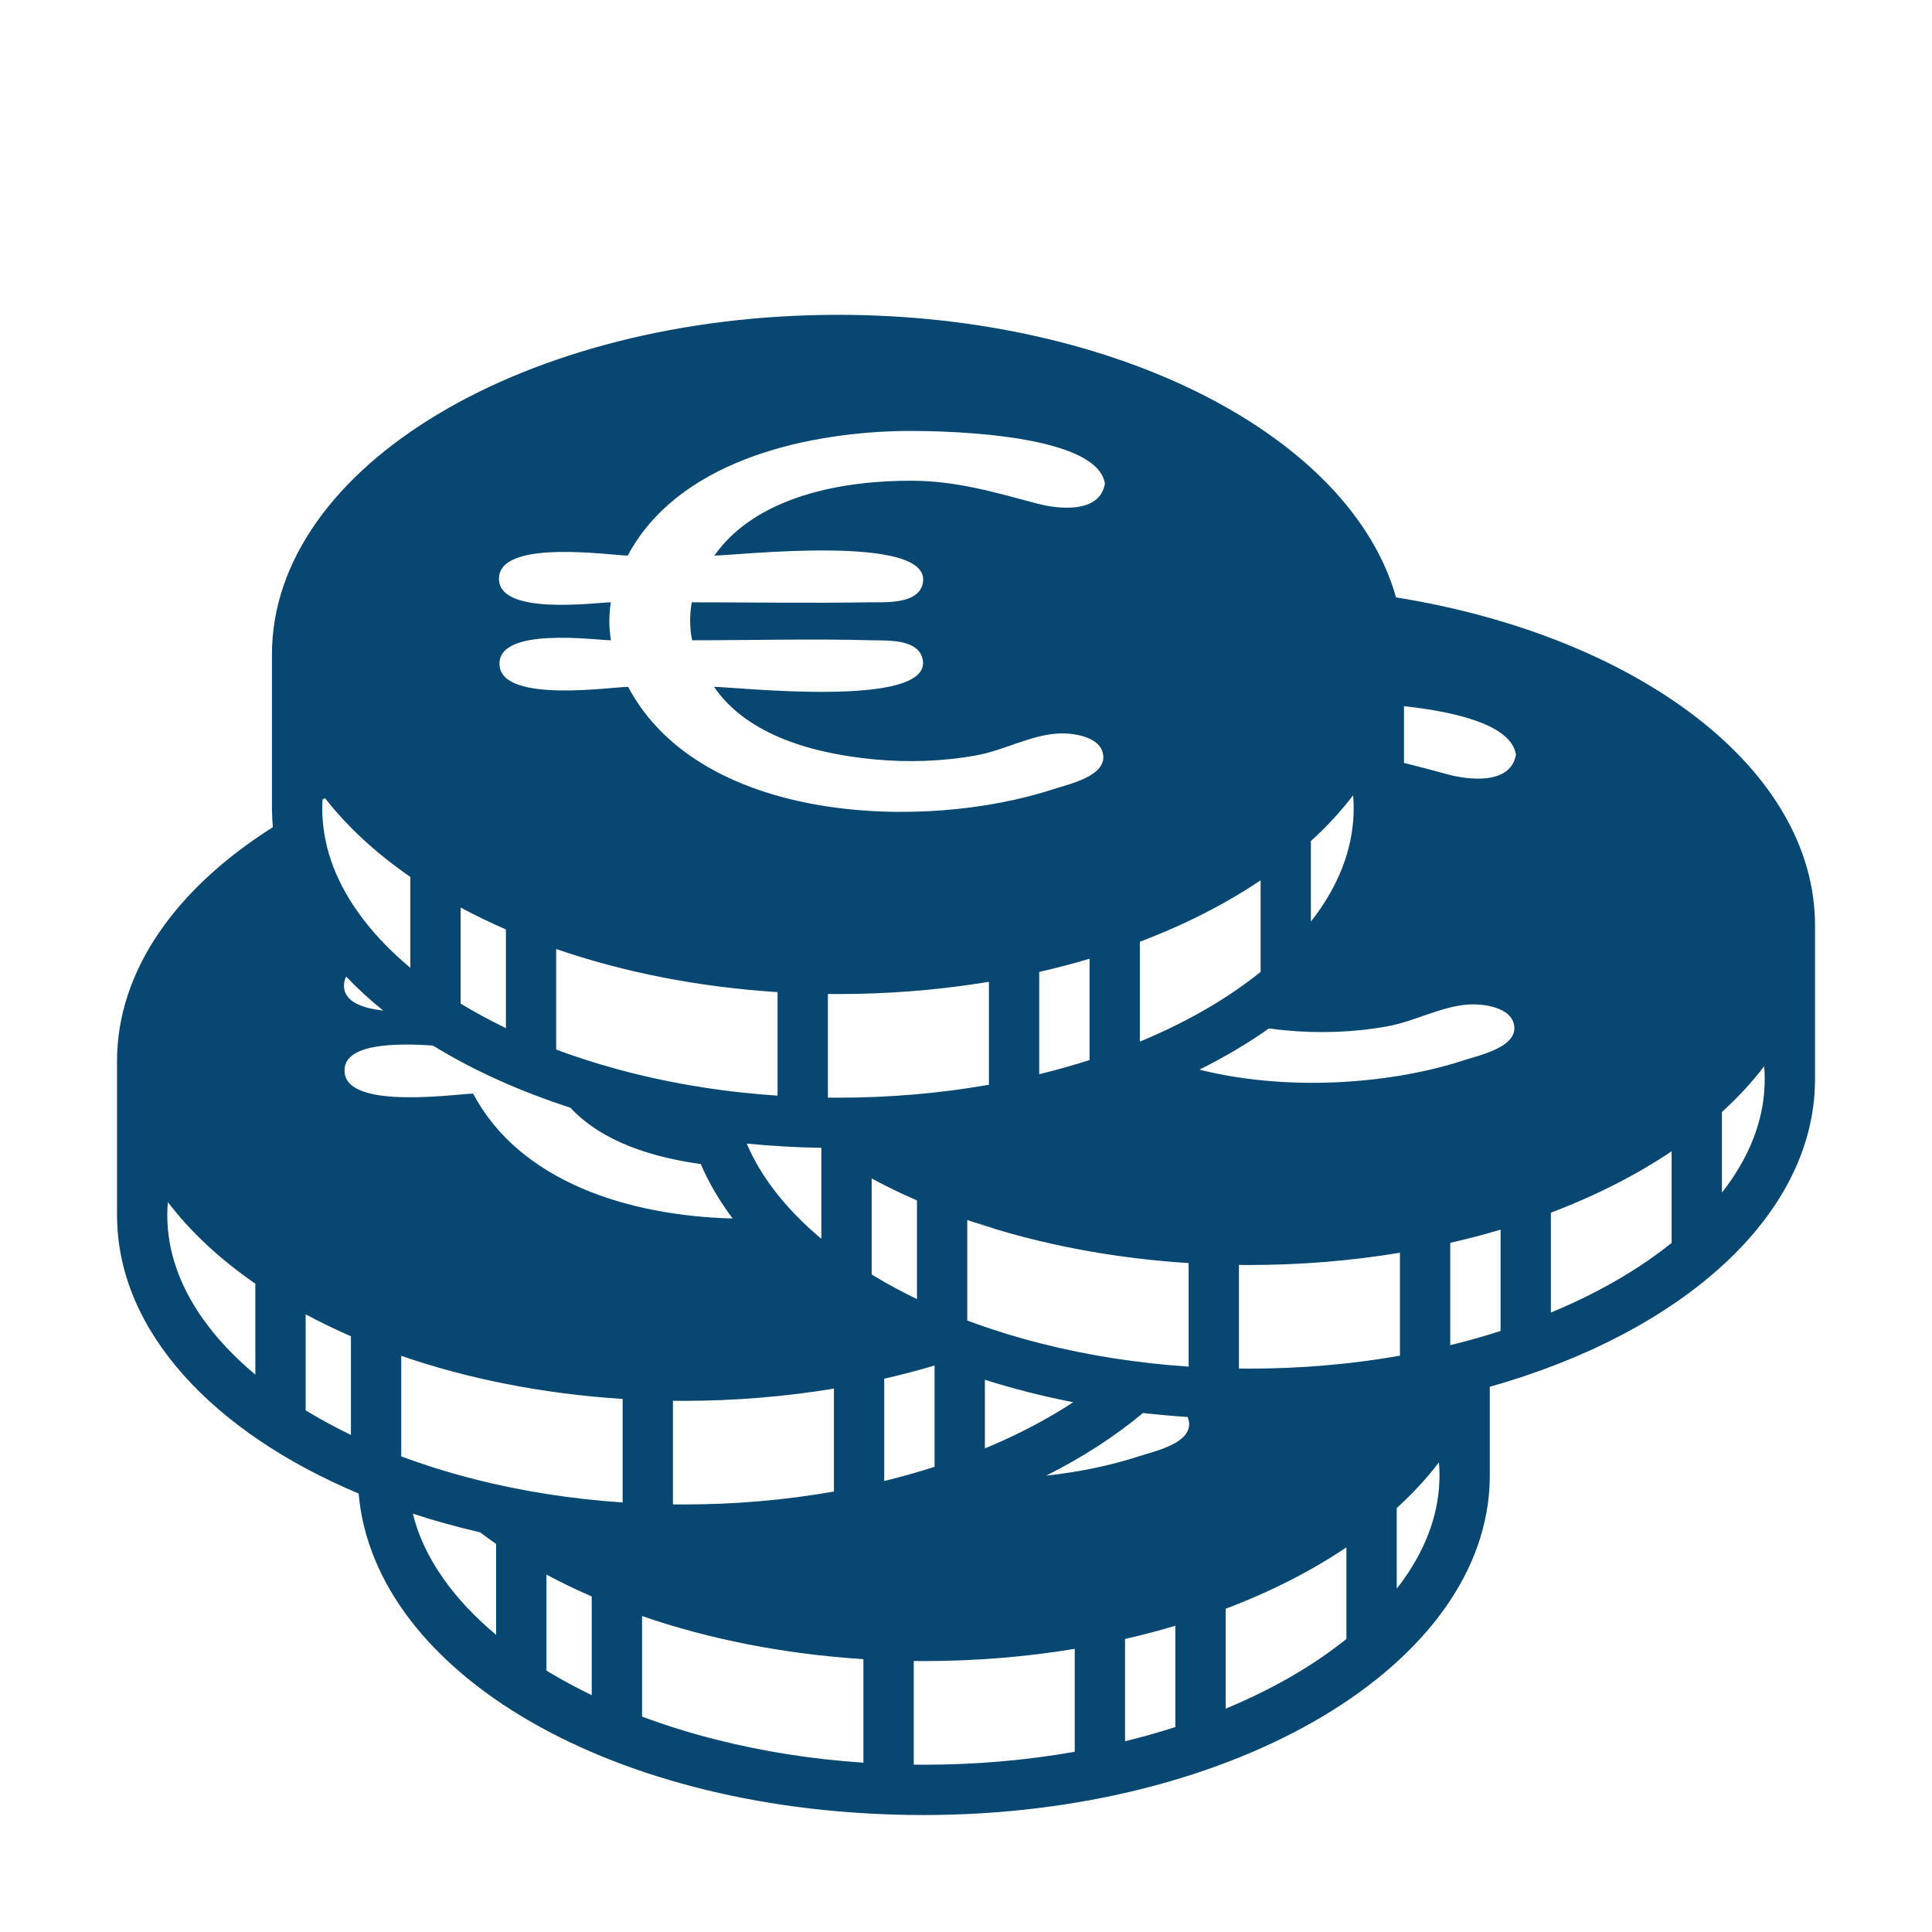 <?xml version="1.0" encoding="UTF-8"?>
<svg xmlns="http://www.w3.org/2000/svg" id="Layer_2" viewBox="0 0 512 512">
  <defs>
    <style>.cls-1{fill:#084772;stroke-width:0px;}</style>
  </defs>
  <path class="cls-1" d="m217.67,304.19c-6.71-.11-13.32-.5-19.78-1.13.91,2.14,1.98,4.26,3.23,6.36-.04.03-.06.06-.1.09h.15c.78,1.3,1.61,2.6,2.52,3.88,2.17,3.07,4.67,6.06,7.49,8.94h.01c2,2.04,4.16,4.03,6.48,5.96v-24.1Zm-23.21-14.9c.5.06,1,.12,1.5.17h0c3.34.37,6.7.67,10.1.9v-27.44c-21.18-1.35-41.05-5.34-58.67-11.42v26.64c1.39.52,2.8,1.03,4.23,1.52h0c4.92,1.7,10.03,3.23,15.32,4.57,8.9,2.26,18.09,3.95,27.5,5.06Zm-122.15-70.08c-.13-1.48-.22-2.95-.23-4.45h-.01v-41.33c0-49.71,67.16-90,150-90,74.25,0,135.91,32.37,147.89,74.88,63.95,10.29,111.04,45.31,111.04,86.93v41.33h-.01c-.35,35.79-35.5,66.63-86.18,80.94v24.02h0c-.48,49.46-67.44,89.47-149.99,89.47s-145.62-37.73-149.78-85.2c-38.49-16.18-63.73-42.93-64.02-73.23h-.01v-41.33c0-24.04,15.71-45.88,41.31-62.03Zm13.84-7.68c-.23.11-.45.21-.67.32-.05.79-.08,1.58-.08,2.38,0,9.34,3.15,18.55,9.36,27.35,3.7,5.25,8.38,10.23,13.98,14.9v-24.09c-9.06-6.26-16.67-13.26-22.59-20.86Zm161.52,150.34c-4.33,1.29-8.78,2.46-13.34,3.5v27.1c.59-.14,1.19-.28,1.78-.43,3.95-1,7.81-2.11,11.56-3.32v-26.85Zm220-75.83c0-1.16-.05-2.32-.15-3.47-3.21,4.22-6.96,8.27-11.19,12.12v21.35c.69-.88,1.36-1.76,1.98-2.65,6.21-8.81,9.36-18.01,9.36-27.35Zm-24.67,43.34v-24.28c-9.33,6.27-20.1,11.76-32,16.27v26.47c6.85-2.83,13.27-6.04,19.21-9.6,4.67-2.8,8.93-5.76,12.79-8.86Zm-54.92-48.44c4-1.31,14-3.38,13.2-9.11-.68-4.92-8.21-5.87-12.06-5.63-7.22.45-14.34,4.49-21.55,5.79-8.97,1.62-18.18,1.92-27.25,1.04-1.36-.13-2.74-.3-4.14-.48h0c-5.61,3.96-11.77,7.6-18.42,10.92,10.79,2.7,22.35,3.73,33.56,3.44h.01c13.33-.34,26.18-2.53,36.65-5.97Zm9.59,71.78v-26.85c-4.33,1.29-8.78,2.46-13.34,3.5v27.1c.59-.14,1.19-.28,1.78-.43,3.95-1,7.81-2.11,11.56-3.32Zm4.07-152.75c-1.22-7.8-15.69-11.3-29.67-12.83v15.04c3.87.95,7.75,2.02,11.79,3.09,5.47,1.45,16.54,2.73,17.88-5.3Zm-20.26,191.03c0-1.16-.05-2.31-.15-3.47-3.21,4.23-6.96,8.28-11.18,12.12v21.35c.68-.87,1.35-1.76,1.98-2.65,6.2-8.8,9.35-18.01,9.35-27.35Zm-10.48-31.73v-27.28c-12.74,2.11-26.15,3.25-40,3.25-.89,0-1.78-.02-2.67-.02v27.46c.89.01,1.78.02,2.67.02,13.71,0,27.1-1.15,40-3.43Zm-12.26-145.04c0-1.16-.05-2.31-.15-3.47-3.21,4.23-6.96,8.28-11.19,12.12v21.35c.69-.87,1.35-1.76,1.98-2.65,6.21-8.8,9.36-18.01,9.36-27.35Zm-1.93,220.11v-24.28c-9.33,6.28-20.09,11.77-32,16.28v26.47c6.85-2.84,13.27-6.04,19.21-9.6,4.67-2.81,8.94-5.77,12.79-8.87Zm-22.74-176.77v-24.28c-9.33,6.28-20.1,11.77-32,16.28v26.47c6.85-2.84,13.27-6.04,19.21-9.6,4.67-2.81,8.93-5.77,12.79-8.87Zm-32.18,128.34c4-1.32,14-3.38,13.2-9.12-.06-.46-.18-.88-.36-1.27h0c-3.99-.27-7.94-.62-11.83-1.06-7.37,6.16-15.99,11.74-25.66,16.6h0c8.95-.97,17.37-2.76,24.65-5.15Zm13.11-23.74v-27.44c-18.32-1.17-35.67-4.31-51.42-9.08-.01,0-.02-.01-.02-.01-1.39-.65-3.1-1.18-5.05-1.6-.73-.23-1.46-.48-2.18-.73v26.64c6.21,2.32,12.73,4.36,19.56,6.09,12.52,3.18,25.62,5.22,39.11,6.13Zm-3.52,95.52v-26.85c-4.33,1.29-8.78,2.46-13.33,3.5v27.1c.59-.15,1.18-.29,1.77-.44,3.96-1,7.81-2.11,11.56-3.31Zm-32.33-248.55c4-1.32,14-3.38,13.2-9.12-.69-4.92-8.21-5.87-12.06-5.63-7.22.45-14.34,4.49-21.55,5.79-8.97,1.62-18.18,1.92-27.25,1.04-15.07-1.45-33.18-5.95-42.27-19.2,5.41,0,57.58,5.89,55.33-7.11-.19-1.1-.66-1.96-1.32-2.65h-.01c-2.76-2.83-8.83-2.49-12.16-2.58-15.86-.44-31.78,0-47.64,0-.67-3.31-.7-6.74-.1-10.06,15.66,0,31.34.25,47,0,4.21-.07,13.28.64,14.27-5.24,2.2-13.11-49.66-7.15-55.28-7.15,11.29-15.96,34.39-19.92,52.51-19.83,11.83.06,21.88,3.1,33.11,6.07,5.47,1.45,16.54,2.72,17.88-5.31-2.19-14.02-47.21-14.14-55.22-13.91-25.56.74-58.13,8.37-71.23,32.98-4.18,0-33.09-4.39-34.1,5.56-1.07,10.65,25.81,6.83,29.62,6.83-.54,3.33-.53,6.73.02,10.06-3.8,0-30.63-3.82-29.5,6.81,1.04,9.9,29.88,5.53,34.05,5.53,19.29,36.33,78.61,38.31,112.7,27.12Zm9.59,71.78v-26.85c-4.33,1.29-8.78,2.46-13.34,3.5v27.1c.59-.15,1.19-.29,1.78-.44,3.95-1,7.81-2.11,11.56-3.31Zm-3.93,183.32v-27.28c-12.73,2.11-26.14,3.24-40,3.24-.89,0-1.78-.01-2.66-.02v27.47c.88.01,1.77.02,2.66.02,13.71,0,27.1-1.16,40-3.43Zm-4.6-90c1.44-.86,2.84-1.74,4.2-2.64-8.13-1.59-15.96-3.58-23.41-5.95v18.19c6.85-2.83,13.27-6.04,19.21-9.6Zm-18.14-86.77v-27.28c-.9.15-1.81.29-2.72.43h-.01c-11.92,1.83-24.4,2.81-37.27,2.81-.89,0-1.78-.01-2.67-.02v27.47c.89,0,1.78.02,2.67.02,13.71,0,27.1-1.16,40-3.43Zm-19.07,56.8v-26.15c-1.2-.52-2.38-1.05-3.55-1.59h-.01c-2.9-1.35-5.71-2.75-8.44-4.22v25.44c.27.17.53.33.79.49,3.57,2.14,7.31,4.15,11.21,6.03Zm-14.19,122.86v-27.44c-21.18-1.35-41.05-5.34-58.66-11.42v26.64c6.2,2.32,12.73,4.36,19.56,6.09,12.52,3.18,25.62,5.23,39.1,6.13Zm-7.81-71.86v-27.28c-12.74,2.11-26.15,3.25-40,3.25-.89,0-1.78-.02-2.67-.02v27.46c.89.01,1.78.02,2.67.02,13.71,0,27.1-1.15,40-3.43Zm-26.85-72.36c-.82-1.1-1.61-2.21-2.36-3.33-2.41-3.59-4.45-7.29-6.08-11.1-12.41-1.7-25.97-5.71-34.56-14.93h0c-13.53-4.38-25.81-9.94-36.45-16.48-9.07-.59-24.23-.82-23.37,7.22,1.04,9.91,29.88,5.54,34.05,5.54,12.29,23.17,40.85,32.36,68.77,33.08Zm-29.15,75.26v-27.44c-21.18-1.35-41.05-5.34-58.67-11.42v26.64c6.21,2.32,12.73,4.36,19.56,6.09,12.52,3.18,25.62,5.22,39.11,6.13Zm-8.19,51.06v-26.15c-4.16-1.81-8.17-3.75-12-5.8v25.44c.27.16.53.33.8.49,3.56,2.13,7.3,4.14,11.2,6.02Zm-22.74-176.77v-26.15c-4.17-1.81-8.17-3.75-12-5.8v25.44c.27.16.53.33.79.49,3.57,2.13,7.31,4.14,11.21,6.02Zm-2.59,160.79v-24.09c-1.45-1.01-2.87-2.03-4.25-3.08-6.15-1.42-12.1-3.07-17.83-4.94,1.44,5.85,4.15,11.61,8.1,17.21,3.7,5.25,8.38,10.23,13.98,14.9Zm-38.48-52.98v-26.15c-4.17-1.81-8.17-3.75-12-5.81v25.44c.27.17.53.33.79.49,3.57,2.14,7.31,4.15,11.21,6.03Zm8.54-112.47c-3.55-2.87-6.83-5.87-9.8-8.99-.3.54-.48,1.13-.55,1.79-.47,4.65,4.4,6.54,10.35,7.2Zm-33.87,96.49v-24.1c-9.36-6.46-17.19-13.74-23.19-21.62-.1,1.15-.15,2.31-.15,3.47,0,9.34,3.15,18.54,9.36,27.35,3.7,5.25,8.38,10.23,13.98,14.9Z"></path>
  <path class="cls-1" d="m263.56,325.64c-1.7-.51-3.39-1.04-5.05-1.6,1.95.42,3.66.95,5.05,1.6Z"></path>
  <path class="cls-1" d="m201.17,309.51h-.15s.06-.06.1-.09c.02.03.03.06.05.09Z"></path>
</svg>
